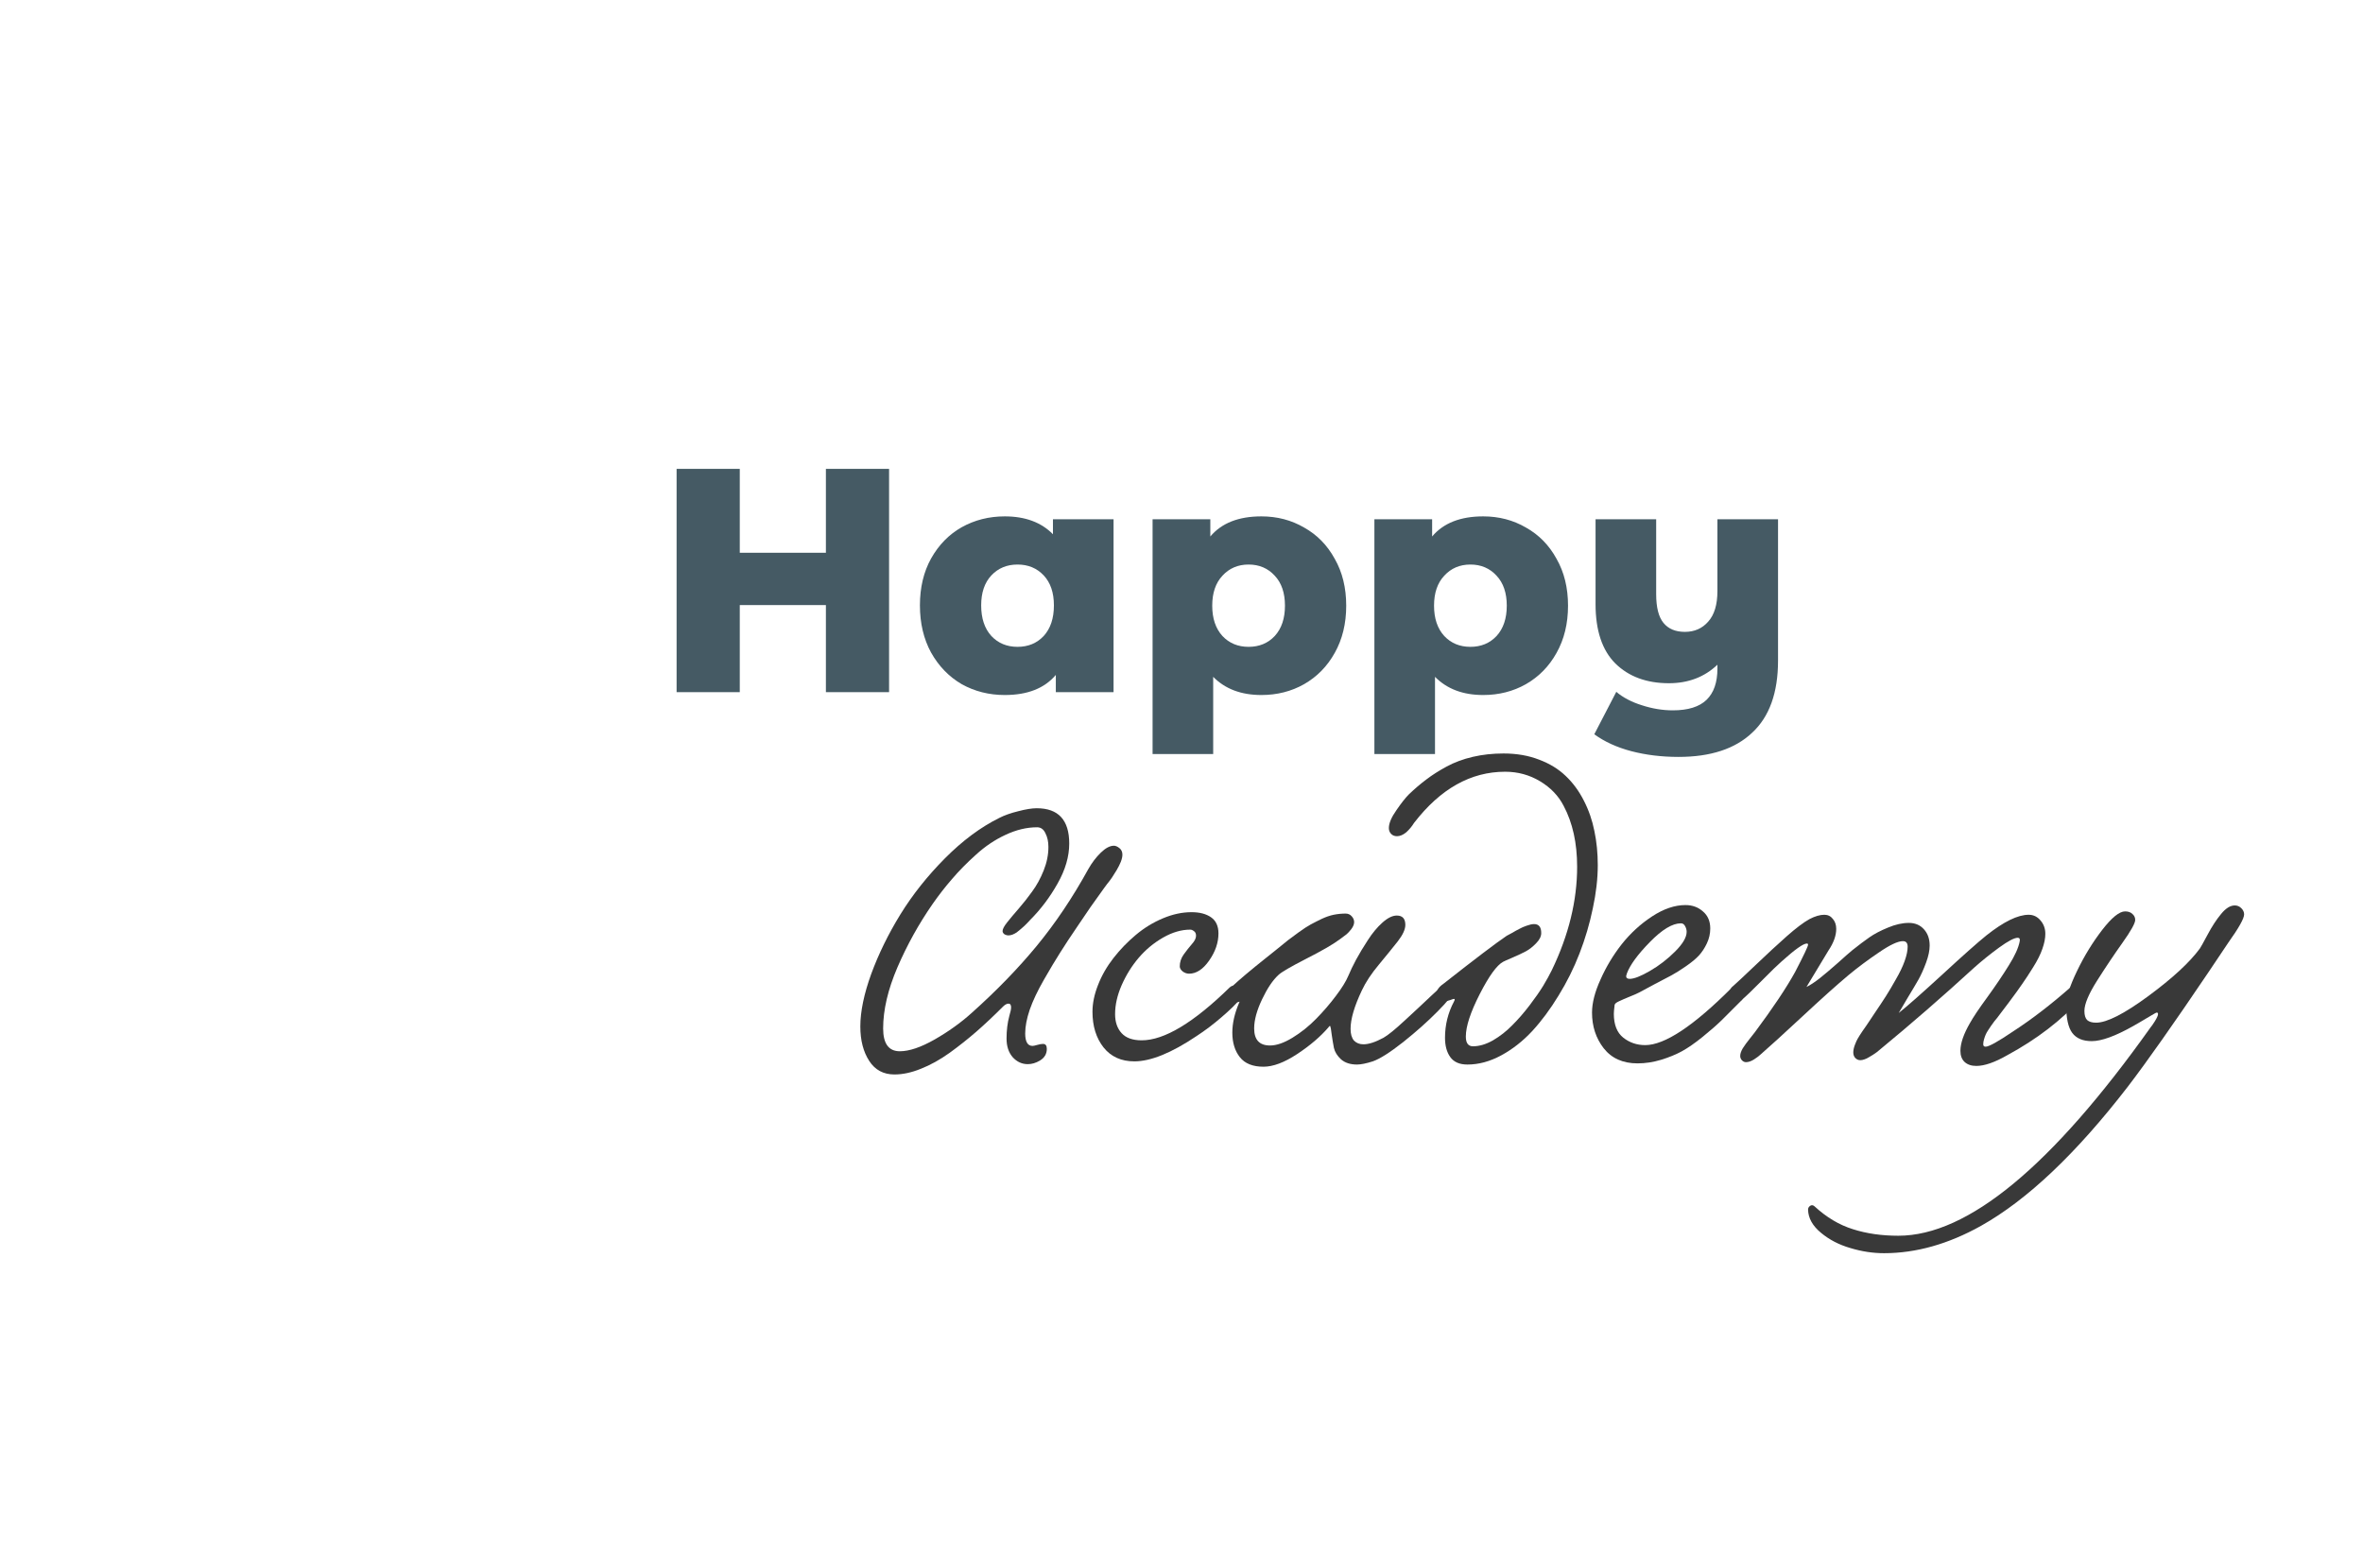 <?xml version="1.0" encoding="UTF-8"?> <svg xmlns="http://www.w3.org/2000/svg" width="214" height="142" viewBox="0 0 214 142" fill="none"> <g filter="url(#filter0_d_1182_627)"> <path d="M73.026 112.244C14.556 61.59 69.837 18.172 103.856 13.004C181.251 -4.364 188.195 58.489 179.336 76.063C155.948 116.724 119.803 152.767 73.026 112.244Z" fill="white"></path> <path d="M161.024 45.823V58.621C161.024 61.53 160.244 63.706 158.684 65.151C157.143 66.614 154.918 67.346 152.01 67.346C150.488 67.346 149.063 67.173 147.734 66.826C146.424 66.48 145.307 65.969 144.383 65.295L146.376 61.453C146.993 61.973 147.763 62.377 148.688 62.666C149.631 62.974 150.565 63.128 151.49 63.128C152.877 63.128 153.897 62.81 154.552 62.175C155.207 61.539 155.535 60.596 155.535 59.344V58.997C154.36 60.114 152.896 60.672 151.143 60.672C149.121 60.672 147.503 60.075 146.29 58.881C145.095 57.687 144.498 55.896 144.498 53.508V45.823H149.988V52.612C149.988 53.806 150.209 54.673 150.652 55.212C151.095 55.752 151.74 56.021 152.588 56.021C153.454 56.021 154.157 55.713 154.697 55.097C155.255 54.48 155.535 53.556 155.535 52.323V45.823H161.024Z" fill="#455A64"></path> <path d="M134.32 45.561C135.746 45.561 137.036 45.898 138.192 46.572C139.367 47.227 140.291 48.171 140.965 49.404C141.659 50.617 142.005 52.032 142.005 53.65C142.005 55.268 141.659 56.694 140.965 57.926C140.291 59.14 139.367 60.083 138.192 60.758C137.036 61.412 135.746 61.74 134.32 61.74C132.491 61.74 131.037 61.191 129.958 60.093V67.085H124.469V45.821H129.698V47.381C130.719 46.168 132.26 45.561 134.32 45.561ZM133.165 57.377C134.128 57.377 134.918 57.05 135.534 56.395C136.15 55.721 136.458 54.806 136.458 53.65C136.458 52.495 136.15 51.59 135.534 50.935C134.918 50.261 134.128 49.923 133.165 49.923C132.202 49.923 131.412 50.261 130.796 50.935C130.179 51.59 129.871 52.495 129.871 53.65C129.871 54.806 130.179 55.721 130.796 56.395C131.412 57.05 132.202 57.377 133.165 57.377Z" fill="#455A64"></path> <path d="M114.233 45.561C115.658 45.561 116.948 45.898 118.104 46.572C119.279 47.227 120.203 48.171 120.877 49.404C121.571 50.617 121.917 52.032 121.917 53.65C121.917 55.268 121.571 56.694 120.877 57.926C120.203 59.14 119.279 60.083 118.104 60.758C116.948 61.412 115.658 61.74 114.233 61.74C112.403 61.74 110.949 61.191 109.87 60.093V67.085H104.381V45.821H109.61V47.381C110.631 46.168 112.172 45.561 114.233 45.561ZM113.077 57.377C114.04 57.377 114.83 57.05 115.446 56.395C116.062 55.721 116.37 54.806 116.37 53.65C116.37 52.495 116.062 51.59 115.446 50.935C114.83 50.261 114.04 49.923 113.077 49.923C112.114 49.923 111.324 50.261 110.708 50.935C110.092 51.59 109.783 52.495 109.783 53.65C109.783 54.806 110.092 55.721 110.708 56.395C111.324 57.05 112.114 57.377 113.077 57.377Z" fill="#455A64"></path> <path d="M100.847 45.821V61.48H95.618V59.92C94.597 61.133 93.056 61.74 90.996 61.74C89.57 61.74 88.27 61.412 87.095 60.758C85.94 60.083 85.015 59.13 84.322 57.897C83.648 56.665 83.311 55.239 83.311 53.621C83.311 52.004 83.648 50.588 84.322 49.375C85.015 48.142 85.94 47.198 87.095 46.543C88.27 45.889 89.57 45.561 90.996 45.561C92.844 45.561 94.299 46.1 95.358 47.179V45.821H100.847ZM92.151 57.377C93.114 57.377 93.904 57.05 94.52 56.395C95.136 55.721 95.445 54.796 95.445 53.621C95.445 52.466 95.136 51.561 94.52 50.906C93.904 50.251 93.114 49.923 92.151 49.923C91.188 49.923 90.398 50.251 89.782 50.906C89.166 51.561 88.858 52.466 88.858 53.621C88.858 54.796 89.166 55.721 89.782 56.395C90.398 57.05 91.188 57.377 92.151 57.377Z" fill="#455A64"></path> <path d="M80.517 41.258V61.481H74.796V53.594H66.996V61.481H61.275V41.258H66.996V48.856H74.796V41.258H80.517Z" fill="#455A64"></path> <path d="M50.596 59.95C49.556 60.547 48.294 61.019 46.811 61.365C45.328 61.712 43.787 61.885 42.189 61.885C40.032 61.885 38.192 61.625 36.671 61.105C35.168 60.585 34.032 59.863 33.261 58.939C32.51 58.014 32.135 56.945 32.135 55.732C32.135 54.672 32.424 53.738 33.002 52.929C33.579 52.12 34.379 51.494 35.399 51.051C34.61 50.647 34.003 50.088 33.579 49.376C33.175 48.644 32.973 47.845 32.973 46.978C32.973 45.861 33.319 44.84 34.013 43.915C34.725 42.991 35.804 42.249 37.248 41.691C38.693 41.132 40.474 40.853 42.593 40.853C43.922 40.853 45.232 40.978 46.522 41.229C47.813 41.479 48.949 41.816 49.931 42.24L48.371 46.516C46.58 45.726 44.731 45.331 42.824 45.331C41.457 45.331 40.436 45.514 39.762 45.88C39.088 46.227 38.751 46.718 38.751 47.353C38.751 48.509 39.589 49.087 41.264 49.087H46.985V53.449H40.889C39.906 53.449 39.165 53.613 38.664 53.941C38.163 54.249 37.913 54.711 37.913 55.327C37.913 55.982 38.279 56.492 39.011 56.858C39.743 57.224 40.879 57.407 42.42 57.407C43.518 57.407 44.644 57.263 45.8 56.974C46.975 56.666 47.996 56.252 48.862 55.732L50.596 59.95Z" fill="white"></path> <path d="M26.543 50.936C27.699 51.341 28.604 51.976 29.259 52.843C29.914 53.69 30.241 54.721 30.241 55.934C30.241 57.706 29.529 59.074 28.103 60.037C26.678 61 24.617 61.481 21.921 61.481H11V41.258H21.343C23.924 41.258 25.888 41.739 27.236 42.702C28.585 43.646 29.259 44.927 29.259 46.545C29.259 47.508 29.018 48.374 28.537 49.145C28.074 49.896 27.41 50.493 26.543 50.936ZM16.663 45.389V49.289H20.592C22.518 49.289 23.481 48.635 23.481 47.325C23.481 46.034 22.518 45.389 20.592 45.389H16.663ZM21.458 57.35C23.462 57.35 24.463 56.666 24.463 55.299C24.463 53.931 23.462 53.247 21.458 53.247H16.663V57.35H21.458Z" fill="white"></path> <path d="M201.796 84.175L199.964 86.906C196.849 91.518 194.436 94.943 192.723 97.183C188.051 103.244 183.614 107.454 179.409 109.814C176.451 111.467 173.522 112.293 170.624 112.293C169.617 112.293 168.599 112.138 167.569 111.826C166.539 111.527 165.653 111.066 164.91 110.443C164.155 109.82 163.766 109.125 163.742 108.359C163.742 108.203 163.808 108.083 163.94 107.999C164.072 107.916 164.203 107.933 164.335 108.053C165.413 109.047 166.569 109.736 167.803 110.119C169.036 110.515 170.408 110.712 171.917 110.712C178.206 110.712 185.824 104.418 194.771 91.829C194.831 91.769 194.957 91.59 195.148 91.29C195.34 90.979 195.436 90.763 195.436 90.643C195.436 90.547 195.4 90.499 195.328 90.499C195.28 90.499 195.119 90.583 194.843 90.751C194.568 90.907 194.244 91.098 193.873 91.326C193.513 91.542 193.286 91.673 193.19 91.721C191.573 92.632 190.321 93.087 189.435 93.087C188.632 93.087 188.046 92.841 187.674 92.35C187.303 91.859 187.117 91.009 187.117 89.799C187.117 89.116 187.447 88.092 188.105 86.727C188.764 85.361 189.525 84.121 190.387 83.007C191.25 81.893 191.938 81.336 192.453 81.336C192.741 81.336 192.962 81.414 193.118 81.57C193.286 81.714 193.37 81.893 193.37 82.109C193.37 82.408 192.986 83.097 192.22 84.175C191.453 85.253 190.687 86.397 189.92 87.607C189.153 88.817 188.77 89.733 188.77 90.356C188.77 90.739 188.854 91.015 189.022 91.182C189.201 91.338 189.471 91.416 189.83 91.416C190.8 91.416 192.376 90.613 194.556 89.008C196.748 87.391 198.305 85.954 199.227 84.696C199.299 84.6 199.532 84.181 199.928 83.439C200.323 82.696 200.73 82.073 201.149 81.57C201.569 81.055 201.982 80.797 202.389 80.797C202.617 80.797 202.814 80.881 202.982 81.049C203.15 81.217 203.234 81.402 203.234 81.606C203.234 81.977 202.754 82.834 201.796 84.175Z" fill="#393939"></path> <path d="M171.954 90.536C172.696 89.949 174.002 88.799 175.87 87.086C177.739 85.361 179.08 84.169 179.895 83.511C181.464 82.265 182.74 81.642 183.722 81.642C184.153 81.642 184.512 81.816 184.8 82.163C185.087 82.499 185.231 82.9 185.231 83.367C185.231 83.774 185.141 84.229 184.962 84.732C184.794 85.224 184.518 85.775 184.135 86.385C183.764 86.984 183.434 87.487 183.147 87.895C182.872 88.302 182.464 88.865 181.925 89.584C181.386 90.29 181.033 90.757 180.865 90.985C180.841 91.009 180.757 91.111 180.614 91.29C180.482 91.47 180.386 91.602 180.326 91.686C180.278 91.757 180.194 91.883 180.075 92.063C179.955 92.243 179.871 92.392 179.823 92.512C179.775 92.62 179.727 92.758 179.679 92.925C179.631 93.081 179.608 93.231 179.608 93.374C179.608 93.518 179.679 93.59 179.823 93.59C180.123 93.59 180.961 93.123 182.338 92.189C184.015 91.099 185.752 89.763 187.549 88.182C187.932 87.942 188.256 87.978 188.519 88.29C188.795 88.601 188.783 88.913 188.483 89.224C186.675 91.213 184.441 92.925 181.782 94.363C180.656 95.01 179.721 95.333 178.979 95.333C178.535 95.333 178.182 95.213 177.919 94.974C177.667 94.734 177.541 94.399 177.541 93.967C177.541 93.285 177.829 92.446 178.404 91.452C178.703 90.913 179.23 90.129 179.985 89.098C180.739 88.056 181.386 87.098 181.925 86.224C182.476 85.349 182.806 84.619 182.913 84.032C182.949 83.828 182.889 83.726 182.734 83.726C182.422 83.726 181.853 84.026 181.027 84.625C180.212 85.224 179.47 85.822 178.799 86.421C175.948 89.032 173.068 91.536 170.157 93.931C170.145 93.944 170.079 93.997 169.959 94.093C169.839 94.177 169.726 94.255 169.618 94.327C169.522 94.387 169.402 94.459 169.259 94.542C169.127 94.626 168.989 94.692 168.845 94.74C168.714 94.788 168.588 94.812 168.468 94.812C168.3 94.812 168.151 94.746 168.019 94.614C167.899 94.483 167.839 94.315 167.839 94.111C167.839 93.907 167.887 93.68 167.983 93.428C168.079 93.177 168.163 92.991 168.234 92.871C168.306 92.74 168.45 92.512 168.666 92.189C168.893 91.865 169.019 91.686 169.043 91.65C169.127 91.53 169.366 91.171 169.762 90.572C170.169 89.973 170.51 89.458 170.786 89.026C171.061 88.595 171.367 88.08 171.702 87.481C172.049 86.882 172.313 86.332 172.493 85.828C172.672 85.325 172.762 84.894 172.762 84.535C172.762 84.199 172.618 84.032 172.331 84.032C171.876 84.032 171.151 84.373 170.157 85.056C169.163 85.727 168.24 86.415 167.39 87.122C166.348 87.996 164.964 89.236 163.24 90.841C161.527 92.434 160.263 93.584 159.449 94.291C159.329 94.411 159.131 94.56 158.856 94.74C158.592 94.908 158.347 94.992 158.119 94.992C157.987 94.992 157.867 94.938 157.76 94.83C157.652 94.71 157.598 94.578 157.598 94.435C157.598 94.231 157.676 93.997 157.832 93.734C157.999 93.47 158.209 93.183 158.46 92.871C158.724 92.548 158.88 92.35 158.928 92.278C160.569 90.075 161.784 88.254 162.575 86.817C163.353 85.319 163.743 84.499 163.743 84.355C163.743 84.283 163.707 84.247 163.635 84.247C163.311 84.247 162.551 84.786 161.353 85.864C160.994 86.176 160.401 86.751 159.574 87.589C158.748 88.428 158.131 89.02 157.724 89.368C157.316 89.548 156.999 89.494 156.771 89.206C156.544 88.919 156.562 88.589 156.825 88.218C157.233 87.859 157.957 87.182 158.999 86.188C160.053 85.182 160.994 84.313 161.82 83.582C162.647 82.852 163.329 82.337 163.868 82.037C164.372 81.774 164.821 81.642 165.216 81.642C165.539 81.642 165.797 81.768 165.989 82.019C166.192 82.259 166.294 82.558 166.294 82.918C166.294 83.529 166.06 84.181 165.593 84.876C165.354 85.259 164.689 86.361 163.599 88.182C163.922 88.026 164.324 87.763 164.803 87.391C165.282 87.008 165.833 86.541 166.456 85.99C167.079 85.427 167.516 85.044 167.767 84.84C168.354 84.373 168.863 83.99 169.294 83.69C169.738 83.379 170.295 83.085 170.965 82.81C171.648 82.522 172.283 82.379 172.87 82.379C173.433 82.379 173.888 82.57 174.235 82.954C174.583 83.337 174.756 83.828 174.756 84.427C174.756 84.87 174.649 85.385 174.433 85.972C174.217 86.559 173.99 87.068 173.75 87.499C173.511 87.919 173.187 88.464 172.78 89.134C172.385 89.793 172.109 90.26 171.954 90.536Z" fill="#393939"></path> <path d="M154.886 82.884C154.886 83.351 154.784 83.8 154.581 84.231C154.377 84.662 154.137 85.028 153.862 85.327C153.586 85.627 153.197 85.95 152.694 86.297C152.191 86.645 151.754 86.92 151.382 87.124C151.023 87.316 150.52 87.579 149.873 87.915C149.238 88.25 148.771 88.501 148.472 88.669C148.268 88.777 147.969 88.909 147.573 89.064C147.19 89.22 146.873 89.358 146.621 89.478C146.382 89.585 146.25 89.693 146.226 89.801C146.178 90.184 146.154 90.454 146.154 90.61C146.154 91.592 146.436 92.31 146.999 92.766C147.573 93.221 148.238 93.448 148.993 93.448C150.754 93.448 153.353 91.73 156.791 88.292C157.018 88.064 157.258 87.998 157.509 88.094C157.773 88.178 157.928 88.346 157.976 88.597C158.024 88.837 157.946 89.094 157.743 89.37C157 90.124 156.395 90.729 155.928 91.184C155.473 91.628 154.898 92.131 154.203 92.694C153.509 93.257 152.88 93.694 152.317 94.005C151.766 94.305 151.137 94.562 150.43 94.778C149.724 94.993 149.011 95.101 148.292 95.101C146.975 95.101 145.956 94.646 145.238 93.736C144.531 92.826 144.178 91.748 144.178 90.502C144.178 89.627 144.435 88.627 144.95 87.501C145.453 86.363 146.094 85.297 146.873 84.303C147.663 83.309 148.58 82.471 149.622 81.788C150.664 81.105 151.67 80.764 152.64 80.764C153.263 80.764 153.79 80.955 154.221 81.339C154.664 81.71 154.886 82.225 154.886 82.884ZM152.227 82.417C151.46 82.417 150.526 82.98 149.424 84.106C148.322 85.231 147.627 86.178 147.34 86.944C147.292 87.088 147.268 87.172 147.268 87.196C147.268 87.364 147.376 87.447 147.591 87.447C147.987 87.447 148.598 87.208 149.424 86.729C150.251 86.25 151.011 85.663 151.706 84.968C152.401 84.273 152.748 83.68 152.748 83.189C152.748 83.01 152.7 82.836 152.604 82.668C152.52 82.501 152.395 82.417 152.227 82.417Z" fill="#393939"></path> <path d="M141.608 71.778C141.141 70.868 140.428 70.125 139.47 69.55C138.512 68.975 137.458 68.688 136.308 68.688C133.194 68.688 130.445 70.233 128.061 73.323C127.869 73.635 127.636 73.916 127.36 74.168C127.073 74.407 126.791 74.527 126.516 74.527C126.3 74.527 126.127 74.461 125.995 74.329C125.851 74.186 125.779 74.006 125.779 73.79C125.779 73.359 126.007 72.82 126.462 72.173C126.905 71.526 127.283 71.047 127.594 70.736C128.133 70.221 128.66 69.772 129.175 69.388C129.69 68.993 130.301 68.604 131.008 68.221C131.714 67.837 132.505 67.544 133.379 67.34C134.254 67.136 135.182 67.035 136.164 67.035C137.35 67.035 138.422 67.22 139.38 67.592C140.339 67.951 141.141 68.442 141.788 69.065C142.447 69.688 142.998 70.436 143.441 71.311C143.884 72.173 144.201 73.09 144.393 74.06C144.597 75.03 144.699 76.06 144.699 77.15C144.699 78.372 144.549 79.677 144.249 81.067C143.962 82.456 143.561 83.816 143.046 85.145C142.531 86.475 141.896 87.751 141.141 88.972C140.398 90.194 139.602 91.266 138.751 92.188C137.901 93.099 136.967 93.829 135.949 94.38C134.93 94.931 133.912 95.207 132.894 95.207C132.188 95.207 131.672 94.985 131.349 94.542C131.026 94.099 130.864 93.512 130.864 92.781C130.864 91.62 131.133 90.529 131.672 89.511C131.72 89.415 131.744 89.356 131.744 89.332C131.744 89.284 131.72 89.26 131.672 89.26C131.637 89.26 131.523 89.296 131.331 89.368C131.139 89.439 130.972 89.475 130.828 89.475C130.648 89.475 130.481 89.415 130.325 89.296C130.169 89.164 130.091 89.002 130.091 88.811C130.091 88.487 130.301 88.182 130.72 87.894C133.583 85.642 135.493 84.193 136.452 83.546C136.5 83.522 136.655 83.439 136.919 83.295C137.182 83.139 137.41 83.013 137.602 82.918C137.793 82.81 138.015 82.714 138.266 82.63C138.53 82.534 138.751 82.486 138.931 82.486C139.362 82.486 139.578 82.756 139.578 83.295C139.578 83.606 139.422 83.918 139.111 84.229C138.811 84.54 138.506 84.78 138.194 84.948C137.883 85.115 137.476 85.307 136.973 85.523C136.47 85.738 136.188 85.864 136.128 85.9C135.553 86.211 134.847 87.188 134.008 88.829C133.17 90.47 132.75 91.751 132.75 92.674C132.75 93.26 132.966 93.554 133.397 93.554C133.972 93.554 134.577 93.374 135.212 93.015C135.847 92.644 136.428 92.188 136.955 91.649C137.494 91.11 138.015 90.511 138.518 89.853C139.021 89.194 139.434 88.601 139.758 88.074C140.081 87.535 140.345 87.056 140.548 86.637C142.069 83.474 142.83 80.36 142.83 77.294C142.83 75.15 142.423 73.311 141.608 71.778Z" fill="#393939"></path> <path d="M112.268 89.511C112.053 89.607 111.813 89.583 111.55 89.439C111.286 89.295 111.154 89.098 111.154 88.846C111.154 88.619 111.28 88.397 111.532 88.181C112.25 87.511 113.28 86.642 114.622 85.576C114.802 85.433 115.131 85.169 115.61 84.786C116.089 84.39 116.437 84.109 116.652 83.941C116.88 83.774 117.203 83.534 117.622 83.223C118.054 82.911 118.413 82.678 118.7 82.522C118.988 82.366 119.317 82.198 119.689 82.019C120.072 81.839 120.437 81.713 120.785 81.641C121.144 81.57 121.503 81.534 121.863 81.534C122.09 81.534 122.276 81.618 122.42 81.785C122.563 81.941 122.635 82.115 122.635 82.306C122.635 82.498 122.551 82.707 122.384 82.935C122.216 83.151 122.066 83.312 121.934 83.42C121.803 83.516 121.593 83.672 121.306 83.887C120.707 84.331 119.701 84.912 118.287 85.63C116.886 86.349 116.053 86.834 115.79 87.085C115.275 87.553 114.778 88.289 114.299 89.295C113.819 90.302 113.58 91.182 113.58 91.937C113.58 92.967 114.059 93.482 115.017 93.482C115.604 93.482 116.281 93.248 117.047 92.781C117.814 92.314 118.527 91.745 119.186 91.074C119.856 90.391 120.455 89.697 120.982 88.99C121.521 88.283 121.899 87.672 122.114 87.157C122.294 86.726 122.527 86.241 122.815 85.702C123.114 85.151 123.468 84.564 123.875 83.941C124.282 83.306 124.719 82.779 125.187 82.36C125.666 81.929 126.103 81.713 126.498 81.713C127.013 81.713 127.271 81.995 127.271 82.558C127.271 82.965 127.043 83.462 126.588 84.049C126.133 84.624 125.564 85.325 124.881 86.151C124.198 86.966 123.683 87.744 123.336 88.487C122.653 89.924 122.312 91.086 122.312 91.972C122.312 92.44 122.414 92.793 122.617 93.033C122.833 93.26 123.12 93.374 123.48 93.374C123.959 93.374 124.564 93.176 125.294 92.781C125.714 92.541 126.354 92.02 127.217 91.218C128.091 90.415 128.882 89.679 129.588 89.008C130.295 88.337 130.714 88.002 130.846 88.002C131.002 88.002 131.158 88.08 131.313 88.235C131.469 88.379 131.547 88.535 131.547 88.703C131.547 88.918 131.098 89.481 130.199 90.391C129.301 91.302 128.259 92.23 127.073 93.176C125.887 94.111 124.971 94.692 124.324 94.919C123.725 95.111 123.246 95.207 122.887 95.207C122.288 95.207 121.809 95.051 121.449 94.739C121.102 94.416 120.886 94.069 120.803 93.697C120.731 93.326 120.665 92.931 120.605 92.511C120.557 92.08 120.509 91.817 120.461 91.721C120.461 91.685 120.425 91.703 120.353 91.775C120.341 91.799 120.329 91.817 120.317 91.829C119.587 92.679 118.641 93.488 117.479 94.254C116.317 95.021 115.299 95.404 114.424 95.404C113.454 95.404 112.741 95.117 112.286 94.542C111.831 93.967 111.603 93.224 111.603 92.314C111.603 91.475 111.807 90.577 112.214 89.619L112.268 89.511Z" fill="#393939"></path> <path d="M110.347 83.33C110.347 84.169 110.065 84.989 109.502 85.792C108.951 86.582 108.346 86.978 107.687 86.978C107.484 86.978 107.292 86.912 107.112 86.78C106.933 86.636 106.843 86.48 106.843 86.313C106.843 85.929 106.963 85.57 107.202 85.235C107.454 84.887 107.699 84.576 107.939 84.3C108.19 84.025 108.316 83.773 108.316 83.546C108.316 83.354 108.256 83.216 108.137 83.132C108.017 83.037 107.903 82.989 107.795 82.989C106.993 82.989 106.172 83.228 105.334 83.707C104.495 84.187 103.759 84.797 103.124 85.54C102.501 86.271 101.986 87.097 101.579 88.02C101.183 88.93 100.986 89.804 100.986 90.643C100.986 91.361 101.183 91.936 101.579 92.368C101.974 92.799 102.579 93.014 103.393 93.014C105.442 93.014 108.101 91.415 111.371 88.217C111.538 88.061 111.742 88.02 111.982 88.091C112.233 88.163 112.395 88.313 112.467 88.541C112.55 88.756 112.491 89.008 112.287 89.295C111.928 89.738 111.377 90.277 110.634 90.912C109.903 91.547 109.143 92.122 108.352 92.637C106.088 94.158 104.214 94.919 102.729 94.919C101.543 94.919 100.614 94.5 99.944 93.661C99.273 92.811 98.938 91.733 98.938 90.427C98.938 89.66 99.105 88.852 99.441 88.002C99.776 87.139 100.243 86.325 100.842 85.558C101.441 84.791 102.112 84.097 102.854 83.474C103.609 82.839 104.429 82.336 105.316 81.965C106.202 81.593 107.065 81.408 107.903 81.408C108.646 81.408 109.239 81.563 109.682 81.875C110.125 82.186 110.347 82.671 110.347 83.33Z" fill="#393939"></path> <path d="M100.876 75.39C101.032 75.39 101.199 75.462 101.379 75.606C101.559 75.75 101.648 75.947 101.648 76.199C101.648 76.379 101.601 76.594 101.505 76.846C101.409 77.085 101.283 77.337 101.127 77.6C100.972 77.852 100.828 78.079 100.696 78.283C100.564 78.475 100.415 78.672 100.247 78.876C100.091 79.08 100.007 79.193 99.996 79.217C99.121 80.415 98.337 81.541 97.642 82.595C96.971 83.577 96.426 84.404 96.007 85.075C95.588 85.733 95.097 86.554 94.534 87.536C93.971 88.518 93.545 89.417 93.258 90.231C92.982 91.046 92.845 91.764 92.845 92.387C92.845 93.142 93.066 93.519 93.509 93.519C93.593 93.519 93.737 93.489 93.941 93.429C94.144 93.369 94.318 93.339 94.462 93.339C94.689 93.339 94.803 93.489 94.803 93.789C94.803 94.244 94.593 94.597 94.174 94.849C93.815 95.064 93.45 95.172 93.078 95.172C92.551 95.172 92.096 94.962 91.713 94.543C91.341 94.112 91.156 93.549 91.156 92.854C91.156 92.112 91.24 91.429 91.407 90.806C91.515 90.447 91.569 90.189 91.569 90.034C91.569 89.806 91.491 89.692 91.335 89.692C91.18 89.692 91.012 89.782 90.832 89.962C89.982 90.812 89.179 91.567 88.425 92.225C87.682 92.872 86.874 93.513 85.999 94.148C85.125 94.771 84.262 95.25 83.412 95.585C82.561 95.933 81.759 96.106 81.004 96.106C80.01 96.106 79.25 95.699 78.723 94.885C78.184 94.058 77.914 93.016 77.914 91.758C77.914 90.405 78.243 88.818 78.902 86.997C79.573 85.176 80.453 83.38 81.543 81.607C82.645 79.822 83.987 78.133 85.568 76.54C87.161 74.935 88.802 73.713 90.491 72.875C90.958 72.635 91.533 72.432 92.216 72.264C92.898 72.085 93.456 71.995 93.887 71.995C95.851 71.995 96.833 73.061 96.833 75.193C96.833 76.367 96.48 77.576 95.773 78.822C95.079 80.056 94.252 81.152 93.294 82.11C93.27 82.134 93.198 82.212 93.078 82.344C92.958 82.463 92.857 82.565 92.773 82.649C92.701 82.721 92.593 82.817 92.449 82.936C92.306 83.056 92.18 83.158 92.072 83.242C91.964 83.314 91.838 83.38 91.695 83.44C91.563 83.487 91.443 83.511 91.335 83.511C91.204 83.511 91.078 83.475 90.958 83.404C90.85 83.32 90.796 83.224 90.796 83.116C90.796 82.936 90.94 82.667 91.228 82.308C91.515 81.948 91.862 81.535 92.27 81.068C92.677 80.601 93.078 80.092 93.474 79.541C93.881 78.99 94.228 78.355 94.516 77.636C94.803 76.918 94.947 76.205 94.947 75.498C94.947 75.019 94.857 74.606 94.677 74.258C94.51 73.899 94.258 73.719 93.923 73.719C92.988 73.719 92.036 73.947 91.066 74.402C90.108 74.845 89.215 75.444 88.389 76.199C87.562 76.942 86.838 77.678 86.215 78.409C85.592 79.127 85.005 79.882 84.454 80.673C83.208 82.469 82.148 84.38 81.274 86.404C80.412 88.416 79.98 90.261 79.98 91.938C79.98 93.315 80.483 94.004 81.49 94.004C82.34 94.004 83.388 93.651 84.634 92.944C85.891 92.225 87.011 91.423 87.993 90.537C90.233 88.536 92.198 86.512 93.887 84.464C95.576 82.415 97.133 80.098 98.558 77.51C98.882 76.936 99.259 76.439 99.69 76.019C100.121 75.6 100.517 75.39 100.876 75.39Z" fill="#393939"></path> </g> <defs> <filter id="filter0_d_1182_627" x="0.749" y="0.955" width="212.737" height="140.503" filterUnits="userSpaceOnUse" color-interpolation-filters="sRGB"> <feFlood flood-opacity="0" result="BackgroundImageFix"></feFlood> <feColorMatrix in="SourceAlpha" type="matrix" values="0 0 0 0 0 0 0 0 0 0 0 0 0 0 0 0 0 0 127 0" result="hardAlpha"></feColorMatrix> <feOffset dy="1.206"></feOffset> <feGaussianBlur stdDeviation="5.126"></feGaussianBlur> <feComposite in2="hardAlpha" operator="out"></feComposite> <feColorMatrix type="matrix" values="0 0 0 0 0.859 0 0 0 0 0.145 0 0 0 0 0.149 0 0 0 1 0"></feColorMatrix> <feBlend mode="normal" in2="BackgroundImageFix" result="effect1_dropShadow_1182_627"></feBlend> <feBlend mode="normal" in="SourceGraphic" in2="effect1_dropShadow_1182_627" result="shape"></feBlend> </filter> </defs> </svg> 